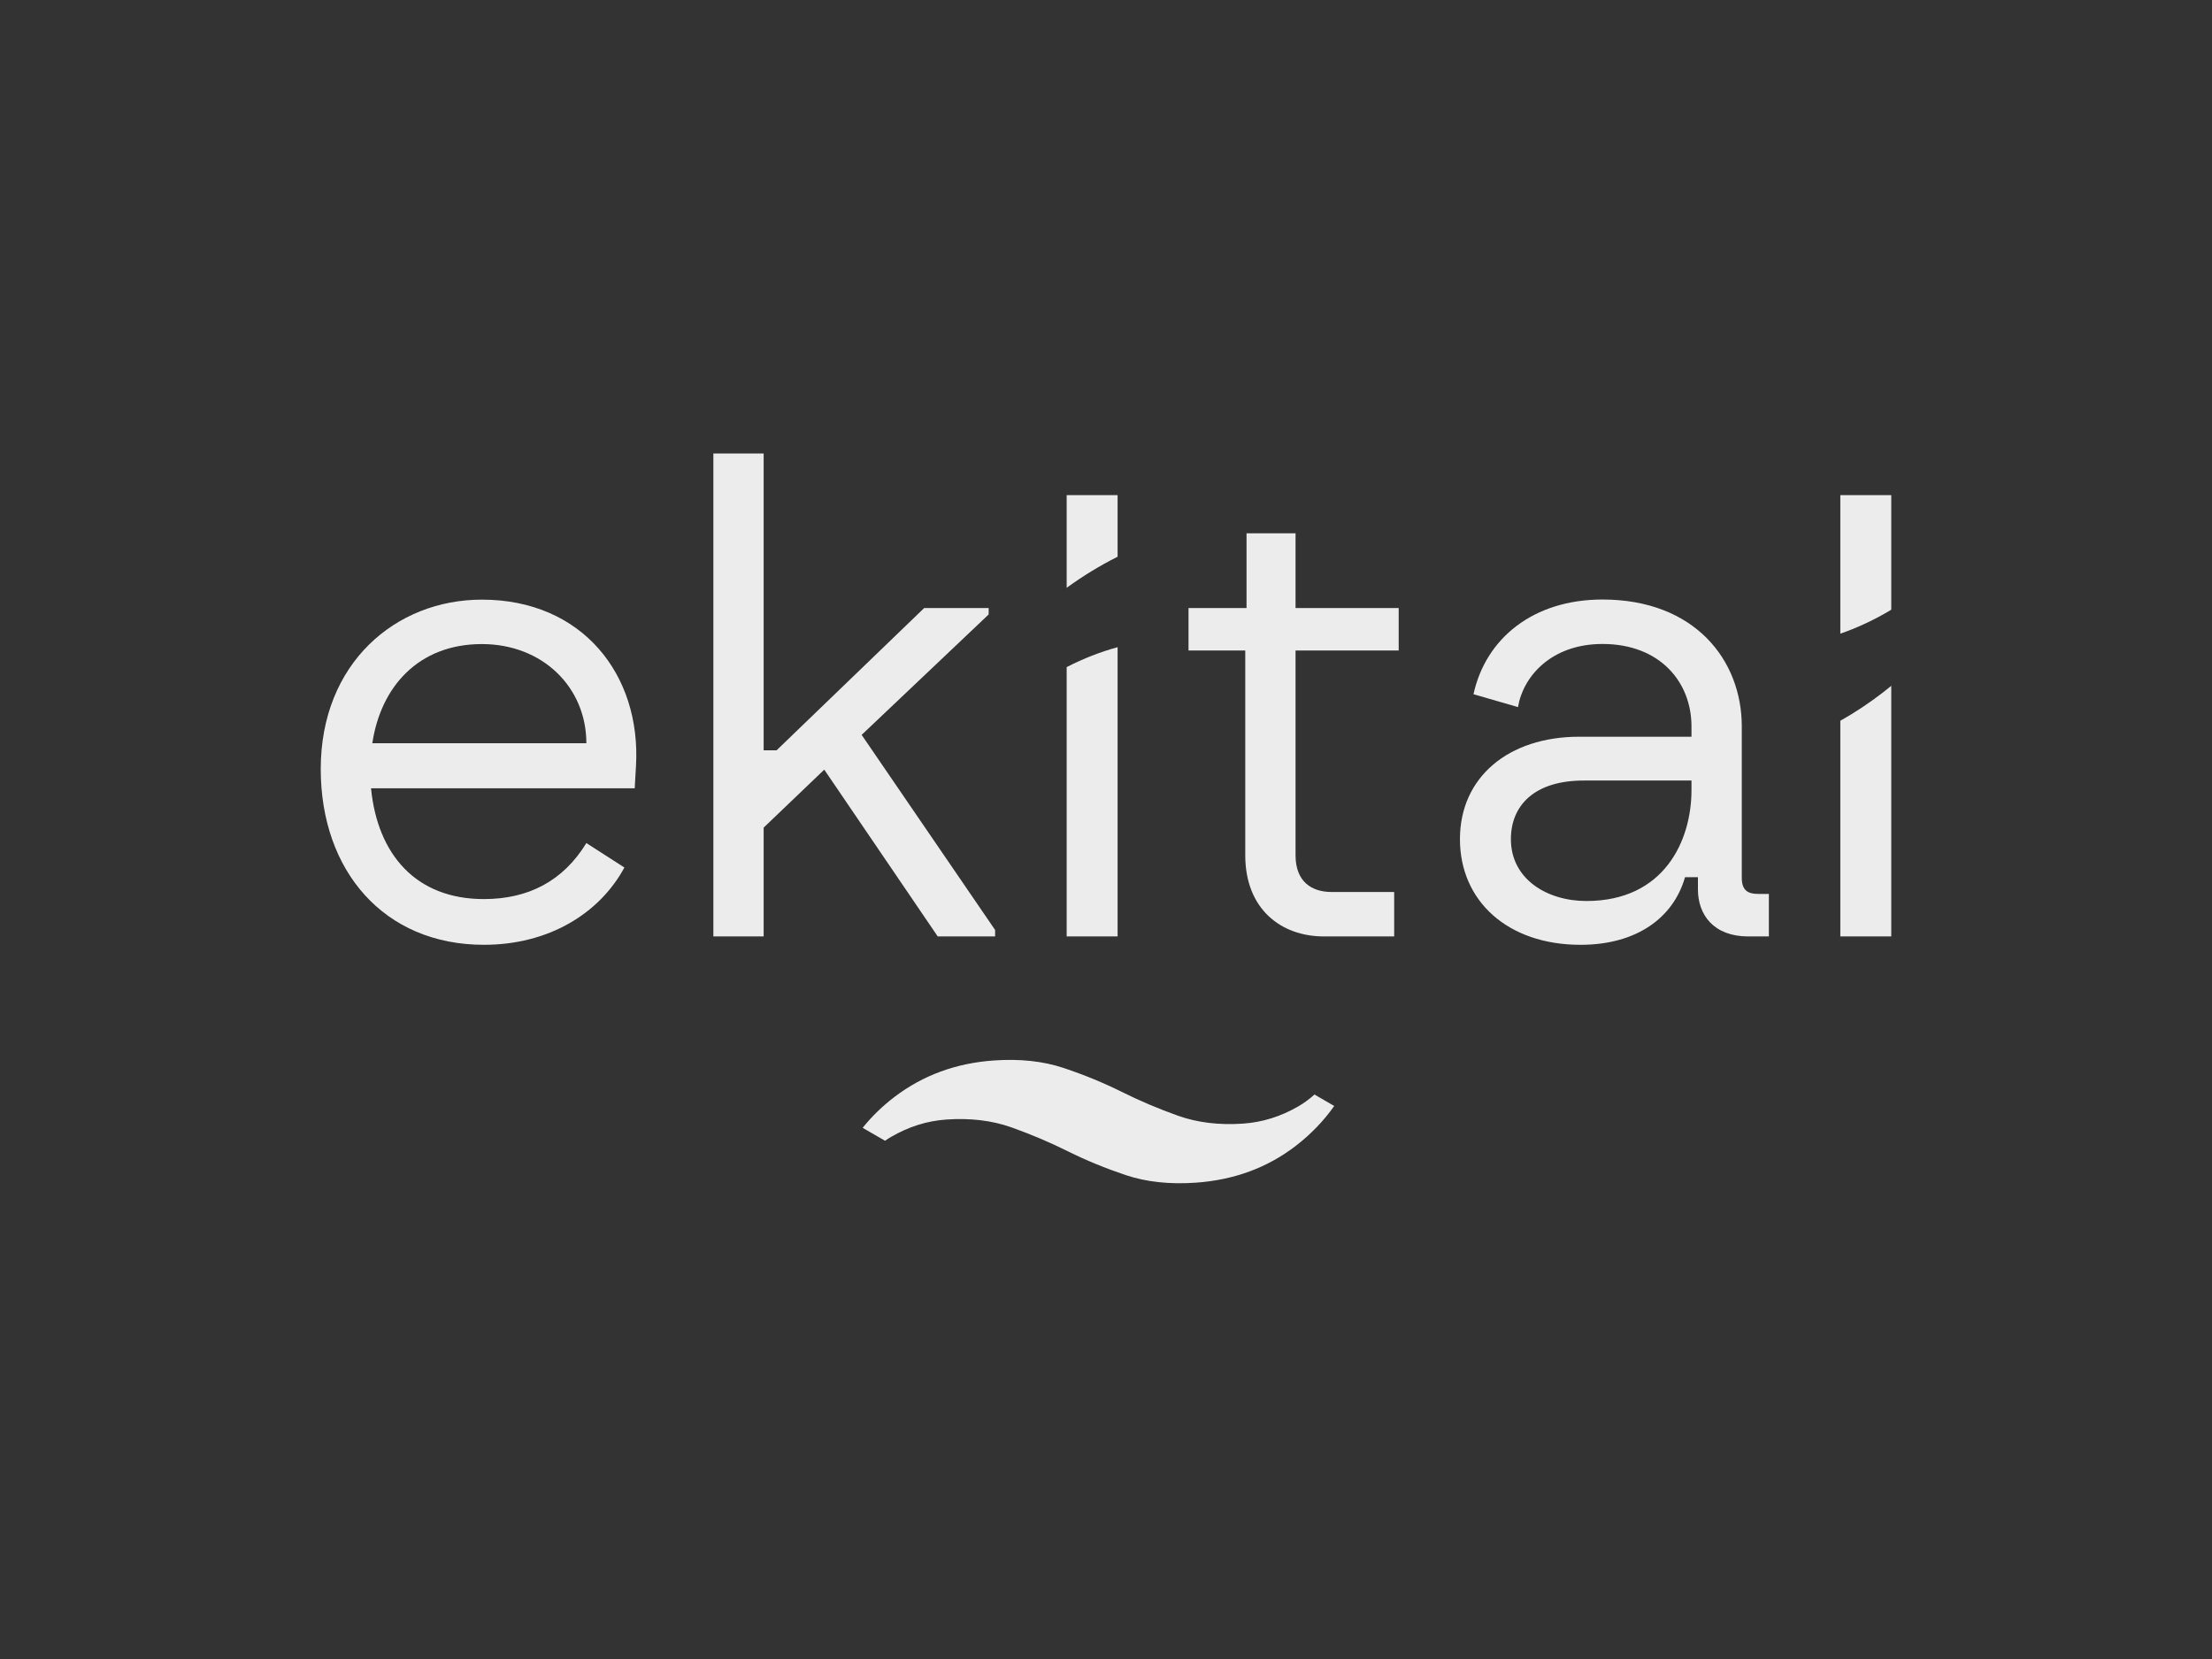 <svg width="200" height="150" viewBox="0 0 200 150" fill="none" xmlns="http://www.w3.org/2000/svg">
<rect x="0" y="0" width="200" height="150" fill="#333333" stroke="none"/>
<path d="M43.748 85.425C49.577 85.425 54.182 82.63 56.456 78.438L53.017 76.226C50.918 79.661 47.77 81.291 43.748 81.291C37.569 81.291 34.13 77.216 33.547 71.277H57.388L57.505 69.239C57.971 61.029 52.667 54.217 43.573 54.217C35.762 54.217 29 59.981 29 69.53C29 78.73 34.713 85.425 43.748 85.425ZM33.663 67.201C34.421 62.135 37.802 58.234 43.573 58.234C49.053 58.234 53.017 62.135 53.017 67.201H33.663Z" fill="#ECECEC"/>
<path d="M64.5 84.669H69.047V74.829L74.526 69.588L84.786 84.669H89.974V84.086L77.907 66.444L89.391 55.556V54.974H83.562L70.213 67.842H69.047V41H64.5V84.669Z" fill="#ECECEC"/>
<path d="M119.702 84.668H126.056V80.651H120.402C118.595 80.651 117.138 79.719 117.138 77.332V58.817H126.464V54.974H117.138V48.22H112.707V54.974H107.461V58.817H112.591V77.332C112.591 82.165 115.797 84.668 119.702 84.668Z" fill="#ECECEC"/>
<path fill-rule="evenodd" clip-rule="evenodd" d="M101.049 58.516V84.669H96.444V60.317C97.947 59.545 99.482 58.944 101.049 58.516Z" fill="#ECECEC"/>
<path fill-rule="evenodd" clip-rule="evenodd" d="M101.049 50.338C99.449 51.14 97.914 52.076 96.444 53.147V44.77H101.049V50.338Z" fill="#ECECEC"/>
<path fill-rule="evenodd" clip-rule="evenodd" d="M171 62.009V84.669H166.395V65.168C167.734 64.414 169.019 63.56 170.253 62.607L171 62.009Z" fill="#ECECEC"/>
<path fill-rule="evenodd" clip-rule="evenodd" d="M171 55.123L170.699 55.308C169.293 56.124 167.859 56.786 166.395 57.294V44.77H171V55.123Z" fill="#ECECEC"/>
<path d="M142.907 85.426C147.98 85.426 151.304 82.98 152.354 79.31H153.52V80.417C153.52 82.746 154.978 84.669 158.069 84.669H159.935V80.824H158.943C158.01 80.824 157.485 80.475 157.485 79.368V65.68C157.485 59.681 153.229 54.206 144.89 54.206C138.65 54.206 134.335 57.701 133.227 62.768L137.251 63.933C137.717 61.137 140.283 58.225 144.89 58.225C150.08 58.225 152.937 61.661 152.937 65.68V66.612H142.79C136.376 66.612 132.002 70.282 132.002 75.874C132.002 81.465 136.318 85.426 142.907 85.426ZM136.609 75.874C136.609 72.845 138.708 70.573 143.199 70.573H152.937V71.447C152.937 75.99 150.488 81.465 143.432 81.465C139.875 81.465 136.609 79.485 136.609 75.874Z" fill="#ECECEC"/>
<path d="M77.997 101.972C78.839 100.928 79.803 99.993 80.888 99.17C83.461 97.216 86.453 96.121 89.862 95.883C92.218 95.718 94.321 95.945 96.171 96.563C98.021 97.181 99.769 97.899 101.414 98.718C103.06 99.536 104.762 100.258 106.519 100.882C108.276 101.506 110.239 101.743 112.409 101.591C114.145 101.47 115.806 100.95 117.393 100.03C117.904 99.734 118.389 99.378 118.85 98.962L120.635 99.998C119.676 101.354 118.523 102.552 117.175 103.592C114.604 105.577 111.582 106.691 108.111 106.933C105.755 107.097 103.652 106.87 101.802 106.253C99.952 105.635 98.204 104.916 96.559 104.098C94.913 103.279 93.211 102.558 91.454 101.933C89.697 101.309 87.734 101.073 85.564 101.224C83.828 101.345 82.167 101.866 80.581 102.786C80.39 102.896 80.203 103.015 80.019 103.142L77.997 101.972Z" fill="#ECECEC"/>
</svg>
